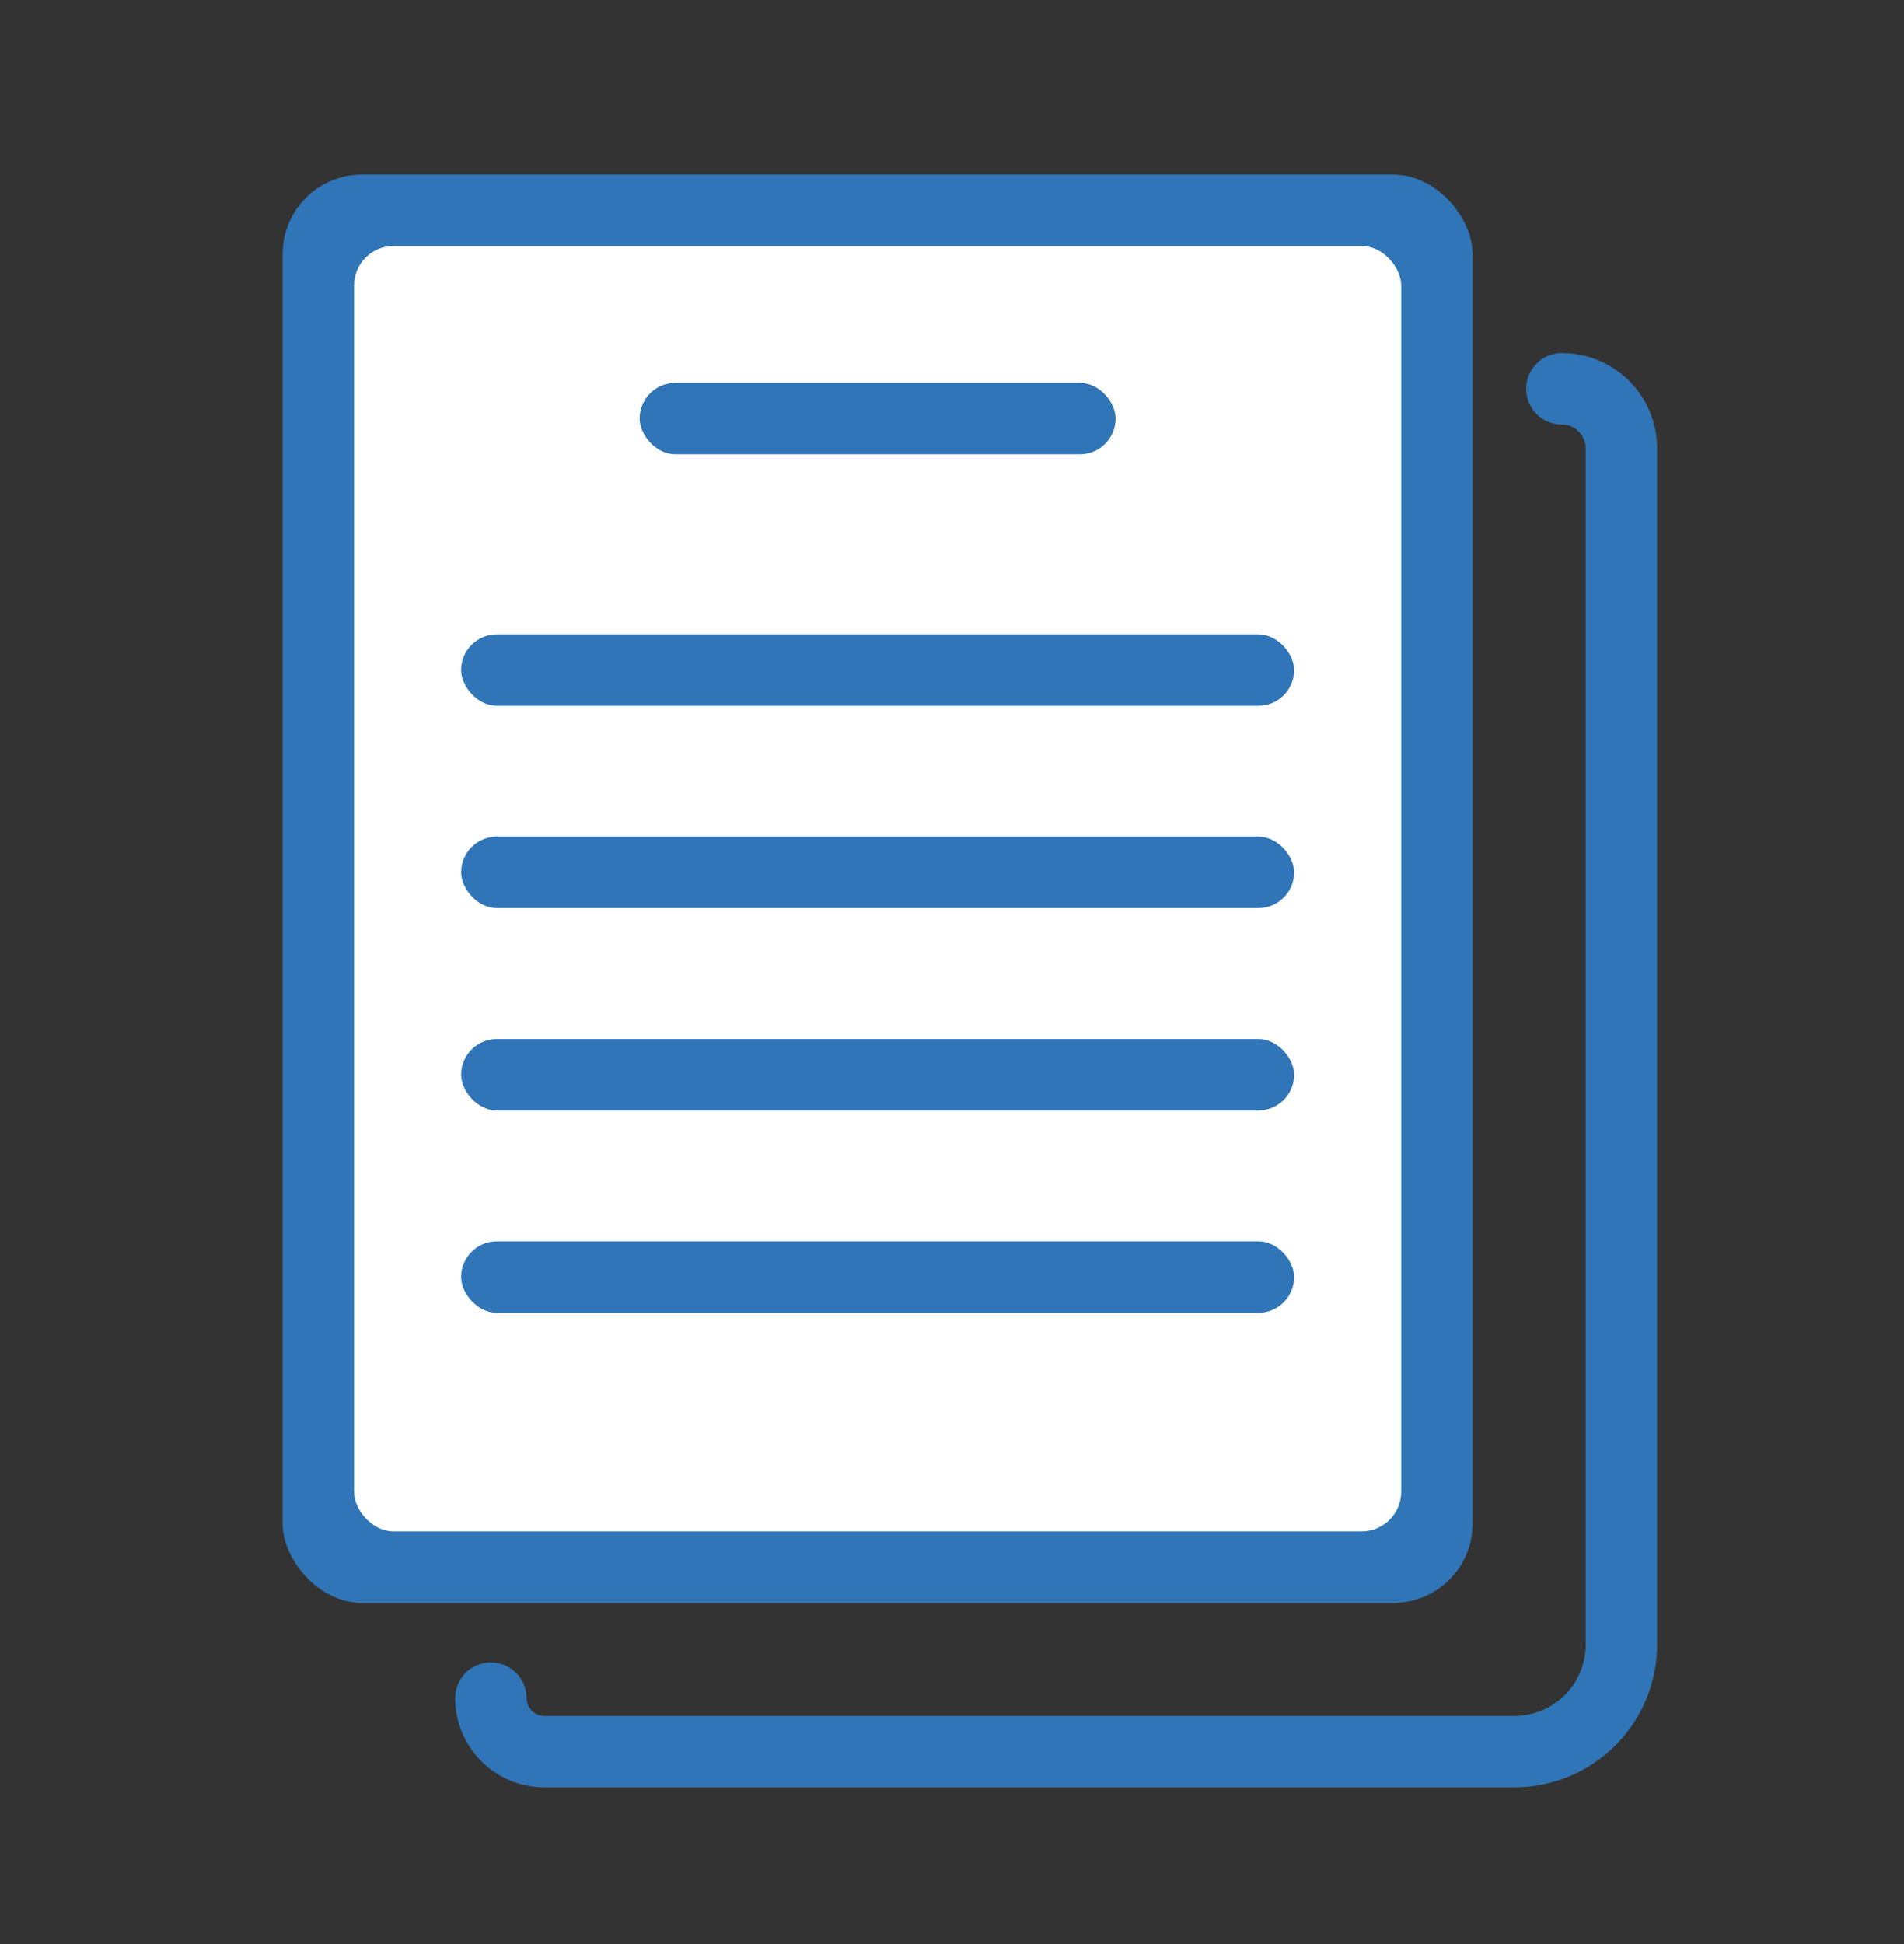 <svg width="48" height="49" viewBox="0 0 48 49" fill="none" xmlns="http://www.w3.org/2000/svg">
    <rect x="0" y="0" width="48" height="49" fill="#333333" stroke="none"/>
    <rect x="7.125" y="4.4" width="30" height="36" rx="2" fill="#3075B7"/>
    <rect x="8.925" y="6.199" width="26.4" height="32.4" rx="1" fill="#fff"/>
    <rect x="16.125" y="9.65" width="12" height="1.8" rx=".9" fill="#3075B7"/>
    <rect x="11.625" y="15.988" width="21" height="1.8" rx=".9" fill="#3075B7"/>
    <rect x="11.625" y="21.088" width="21" height="1.8" rx=".9" fill="#3075B7"/>
    <rect x="11.625" y="26.188" width="21" height="1.8" rx=".9" fill="#3075B7"/>
    <rect x="11.625" y="31.289" width="21" height="1.8" rx=".9" fill="#3075B7"/>
    <path fill-rule="evenodd" clip-rule="evenodd" d="M38.475 9.8a.9.9 0 0 1 .9-.9 2.4 2.4 0 0 1 2.4 2.4v30.151a3.6 3.6 0 0 1-3.6 3.6h-24.45a2.25 2.25 0 0 1-2.25-2.25.9.9 0 1 1 1.8 0c0 .248.202.45.45.45h24.45a1.8 1.8 0 0 0 1.8-1.8v-30.15a.6.6 0 0 0-.6-.6.9.9 0 0 1-.9-.9z" fill="#3075B7"/>
</svg>
